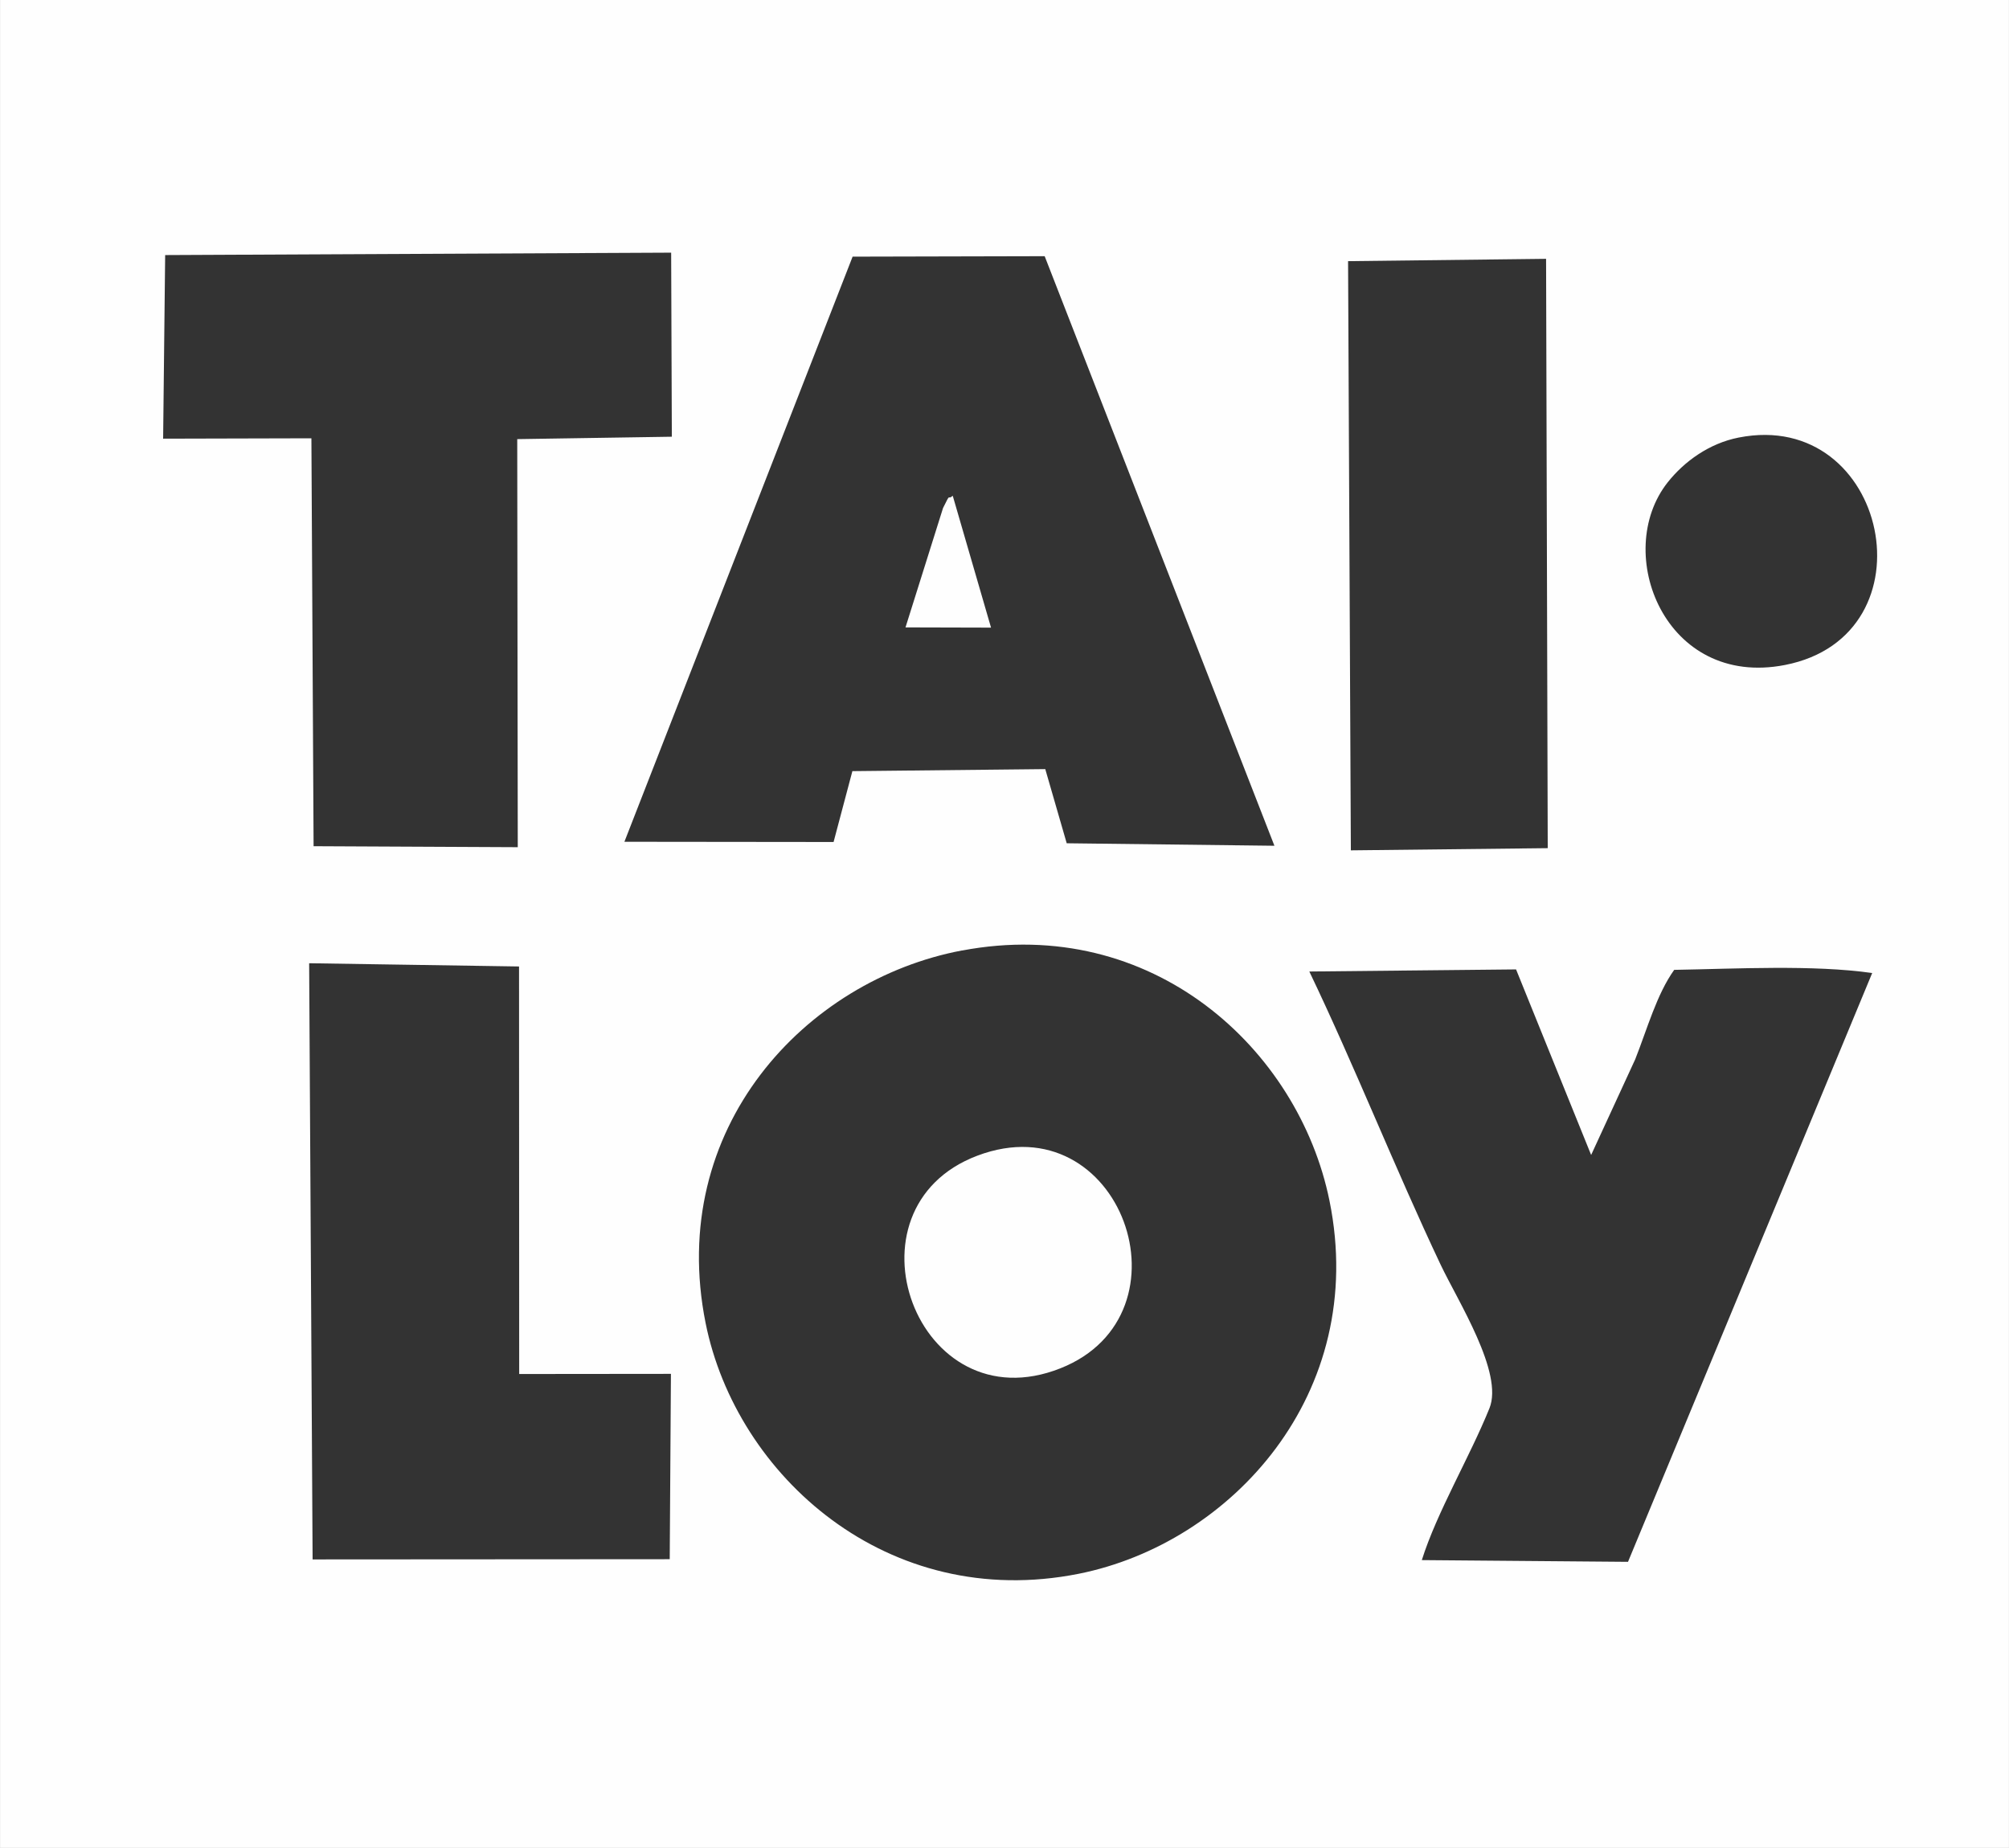 <?xml version="1.0" encoding="UTF-8"?> <svg xmlns="http://www.w3.org/2000/svg" xmlns:xlink="http://www.w3.org/1999/xlink" xmlns:xodm="http://www.corel.com/coreldraw/odm/2003" xml:space="preserve" width="25.17mm" height="23.156mm" version="1.1" style="shape-rendering:geometricPrecision; text-rendering:geometricPrecision; image-rendering:optimizeQuality; fill-rule:evenodd; clip-rule:evenodd" viewBox="0 0 267.04 245.68"><rect x="0" y="0" width="267.04" height="245.68" fill="#333333" stroke="none"/> <defs> <style type="text/css"> .fil0 {fill:#FEFEFE} </style> </defs> <g id="Capa_x0020_1">  <path class="fil0" d="M-0 245.68l267.04 0 0 -245.68 -267.04 0 0 245.68zm68.82 -133.05l-0.07 -54.25 20.55 -0.32 -0.09 -24.47 -67.26 0.32 -0.27 24.41 19.71 -0.05 0.29 54.23 27.14 0.13zm14.18 -0.72l27.8 0.03 2.5 -9.42 25.64 -0.27 2.85 9.86 27.61 0.33 -30.54 -78.38 -25.53 0.06 -30.33 77.78zm37.36 -28.5l11.37 0.03 -5.09 -17.53c-0.77,0.68 -0.18,-0.63 -1.29,1.63l-4.99 15.87zm59.21 29.64l26.16 -0.29 -0.22 -78.35 -26.32 0.31 0.37 78.33zm51.55 -54.88c-3.94,0.77 -7.26,3.2 -9.44,5.95 -7.39,9.33 -0.39,27.39 15.57,24.29 20.07,-3.9 13.73,-34.15 -6.13,-30.24zm-42.11 149.24l27.39 0.23 32.46 -78.28c-7.86,-1.12 -18.11,-0.56 -26.32,-0.42 -2.32,3.25 -3.57,7.81 -5.18,11.89l-5.86 12.72 -9.98 -24.67 -27.48 0.28c6.02,12.56 11.41,26.21 17.45,38.97 2.32,4.89 8.4,14.39 6.49,19.1 -2.63,6.51 -6.98,13.8 -8.99,20.19zm-61.14 -81.05c-20.84,3.94 -39.28,23.64 -34.08,49.54 4.08,20.31 24.21,38.38 49.58,33.33 20.25,-4.04 38.56,-23.93 33.35,-49.59 -4.1,-20.19 -23.57,-38.06 -48.85,-33.27zm2.05 27.28c-18.56,7 -8.07,35.85 11.04,28.27 18.06,-7.16 8.03,-35.46 -11.04,-28.27zm-88.37 53.68l47.47 -0.03 0.16 -24.64 -20.17 0.02 -0.02 -54.18 -27.9 -0.43 0.46 79.26z"></path> </g> </svg> 